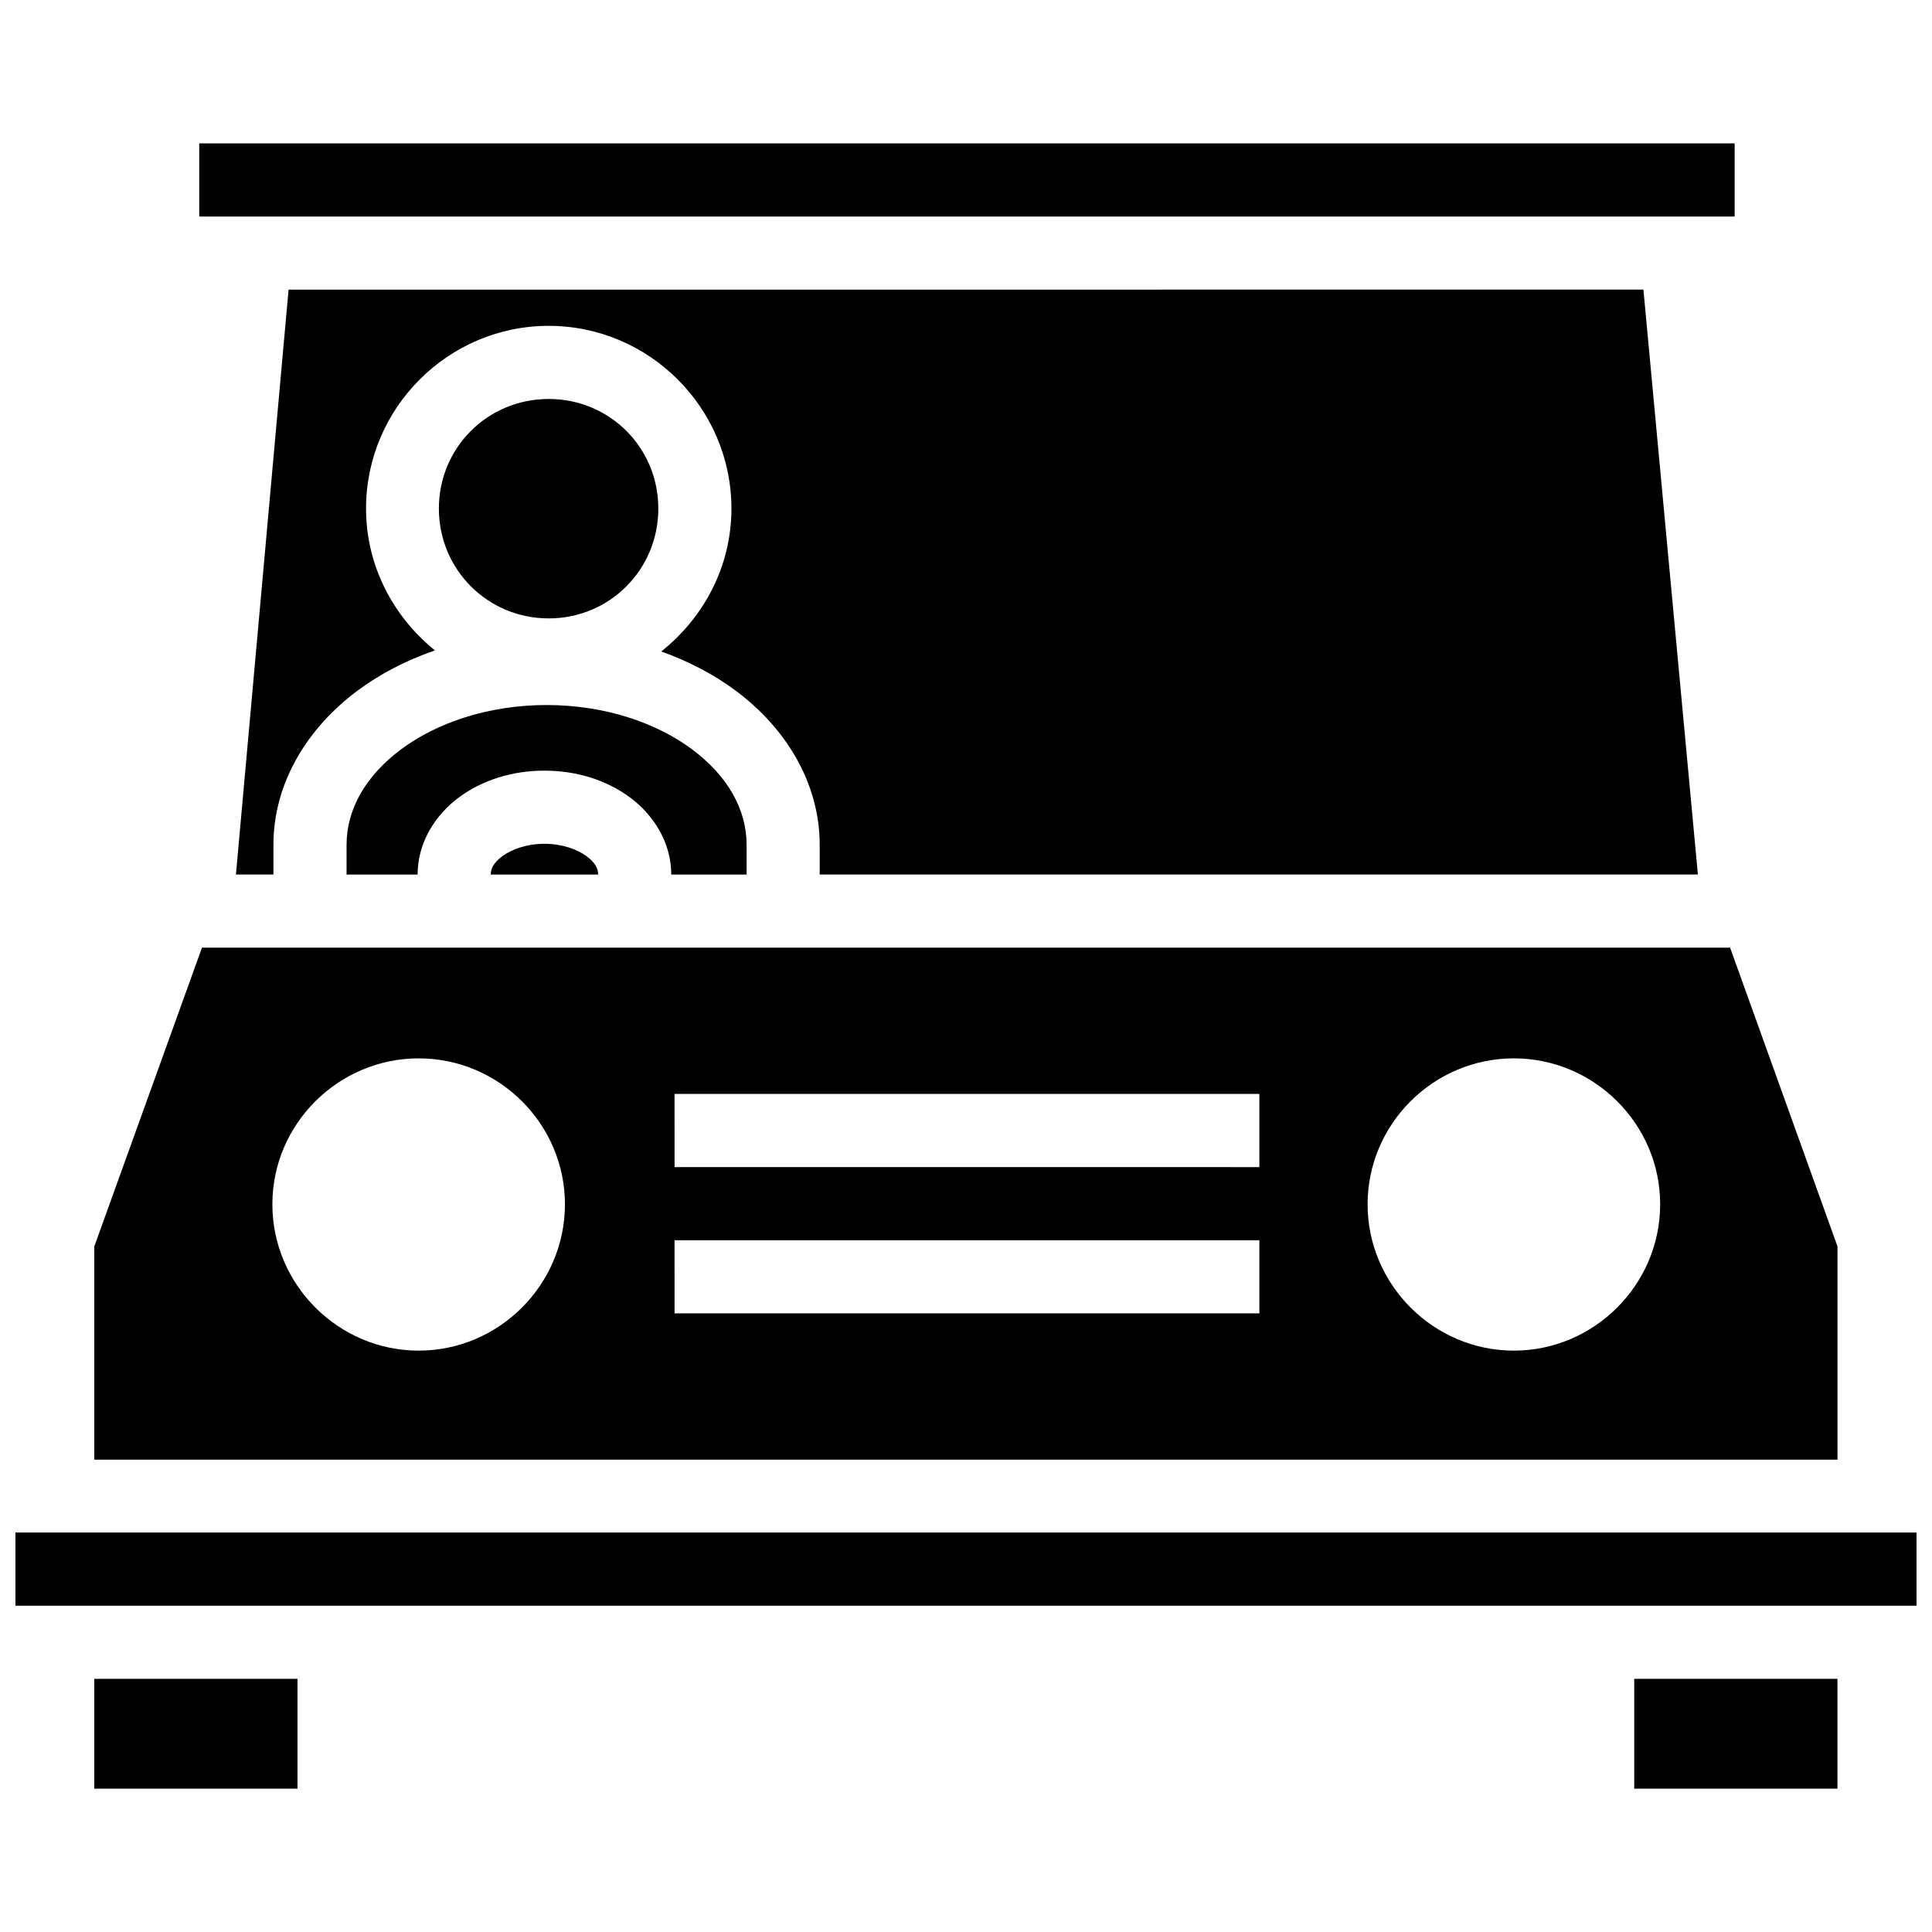 <?xml version="1.0" encoding="UTF-8"?>
<!-- Uploaded to: ICON Repo, www.iconrepo.com, Generator: ICON Repo Mixer Tools -->
<svg width="800px" height="800px" version="1.1" viewBox="144 144 512 512" xmlns="http://www.w3.org/2000/svg">
 <defs>
  <clipPath id="a">
   <path d="m148.09 181h503.81v438h-503.81z"/>
  </clipPath>
 </defs>
 <g clip-path="url(#a)">
  <path d="m196.8 182v19.379h406.9v-19.379zm23.676 38.758-13.949 155h9.934v-7.871c0-16.422 9.016-30.965 22.254-40.836 6.019-4.488 12.977-8.066 20.551-10.691-11.039-8.914-18.262-22.383-18.262-37.582 0-26.641 21.766-48.426 48.406-48.426s48.426 21.785 48.426 48.426c0 15.359-7.367 28.961-18.602 37.867 7.258 2.602 13.953 6.082 19.758 10.406 13.238 9.875 22.234 24.414 22.234 40.836v7.871h232.73l-14.434-155.01zm68.938 28.973c-16.168 0-29.105 12.879-29.105 29.047 0 16.168 12.938 29.105 29.105 29.105 16.168 0 29.047-12.938 29.047-29.105 0-16.168-12.879-29.047-29.047-29.047zm-0.566 81.109c-15.359 0-29.094 4.684-38.547 11.734-9.453 7.051-14.457 15.918-14.457 25.32v7.871h18.828c0-8.441 4.637-15.738 10.863-20.383 6.227-4.644 14.184-7.152 22.746-7.152s16.52 2.512 22.746 7.152c6.227 4.644 10.863 11.941 10.863 20.383h19.965v-7.871c0-9.402-5.004-18.27-14.457-25.32-9.453-7.051-23.188-11.734-38.547-11.734zm-0.566 36.77c-4.66 0-8.727 1.473-11.164 3.293-2.438 1.82-3.066 3.441-3.066 4.863h28.461c0-1.422-0.625-3.043-3.066-4.863-2.438-1.816-6.508-3.293-11.164-3.293zm-90.758 27.535-28.535 79.176v56.508h461.97v-56.508l-28.461-79.176zm57.434 29.332c21.289 0 38.758 17.391 38.758 38.68 0 21.289-17.465 38.773-38.758 38.773-21.289 0-38.777-17.484-38.777-38.773 0-21.289 17.484-38.68 38.777-38.68zm290.23 0c21.289 0 38.773 17.391 38.773 38.68 0 21.289-17.484 38.773-38.773 38.773-21.289 0-38.758-17.484-38.758-38.773 0-21.289 17.465-38.68 38.758-38.68zm-222.43 9.426h154.99v19.398l-9.652-0.008h-145.33zm0 38.773h154.99v19.379l-9.652-0.008h-145.33zm-174.67 77.457v19.398h503.81v-19.398zm20.891 38.773v29.105h53.855v-29.105zm408.11 0v29.105h53.855v-29.105z"/>
 </g>
</svg>